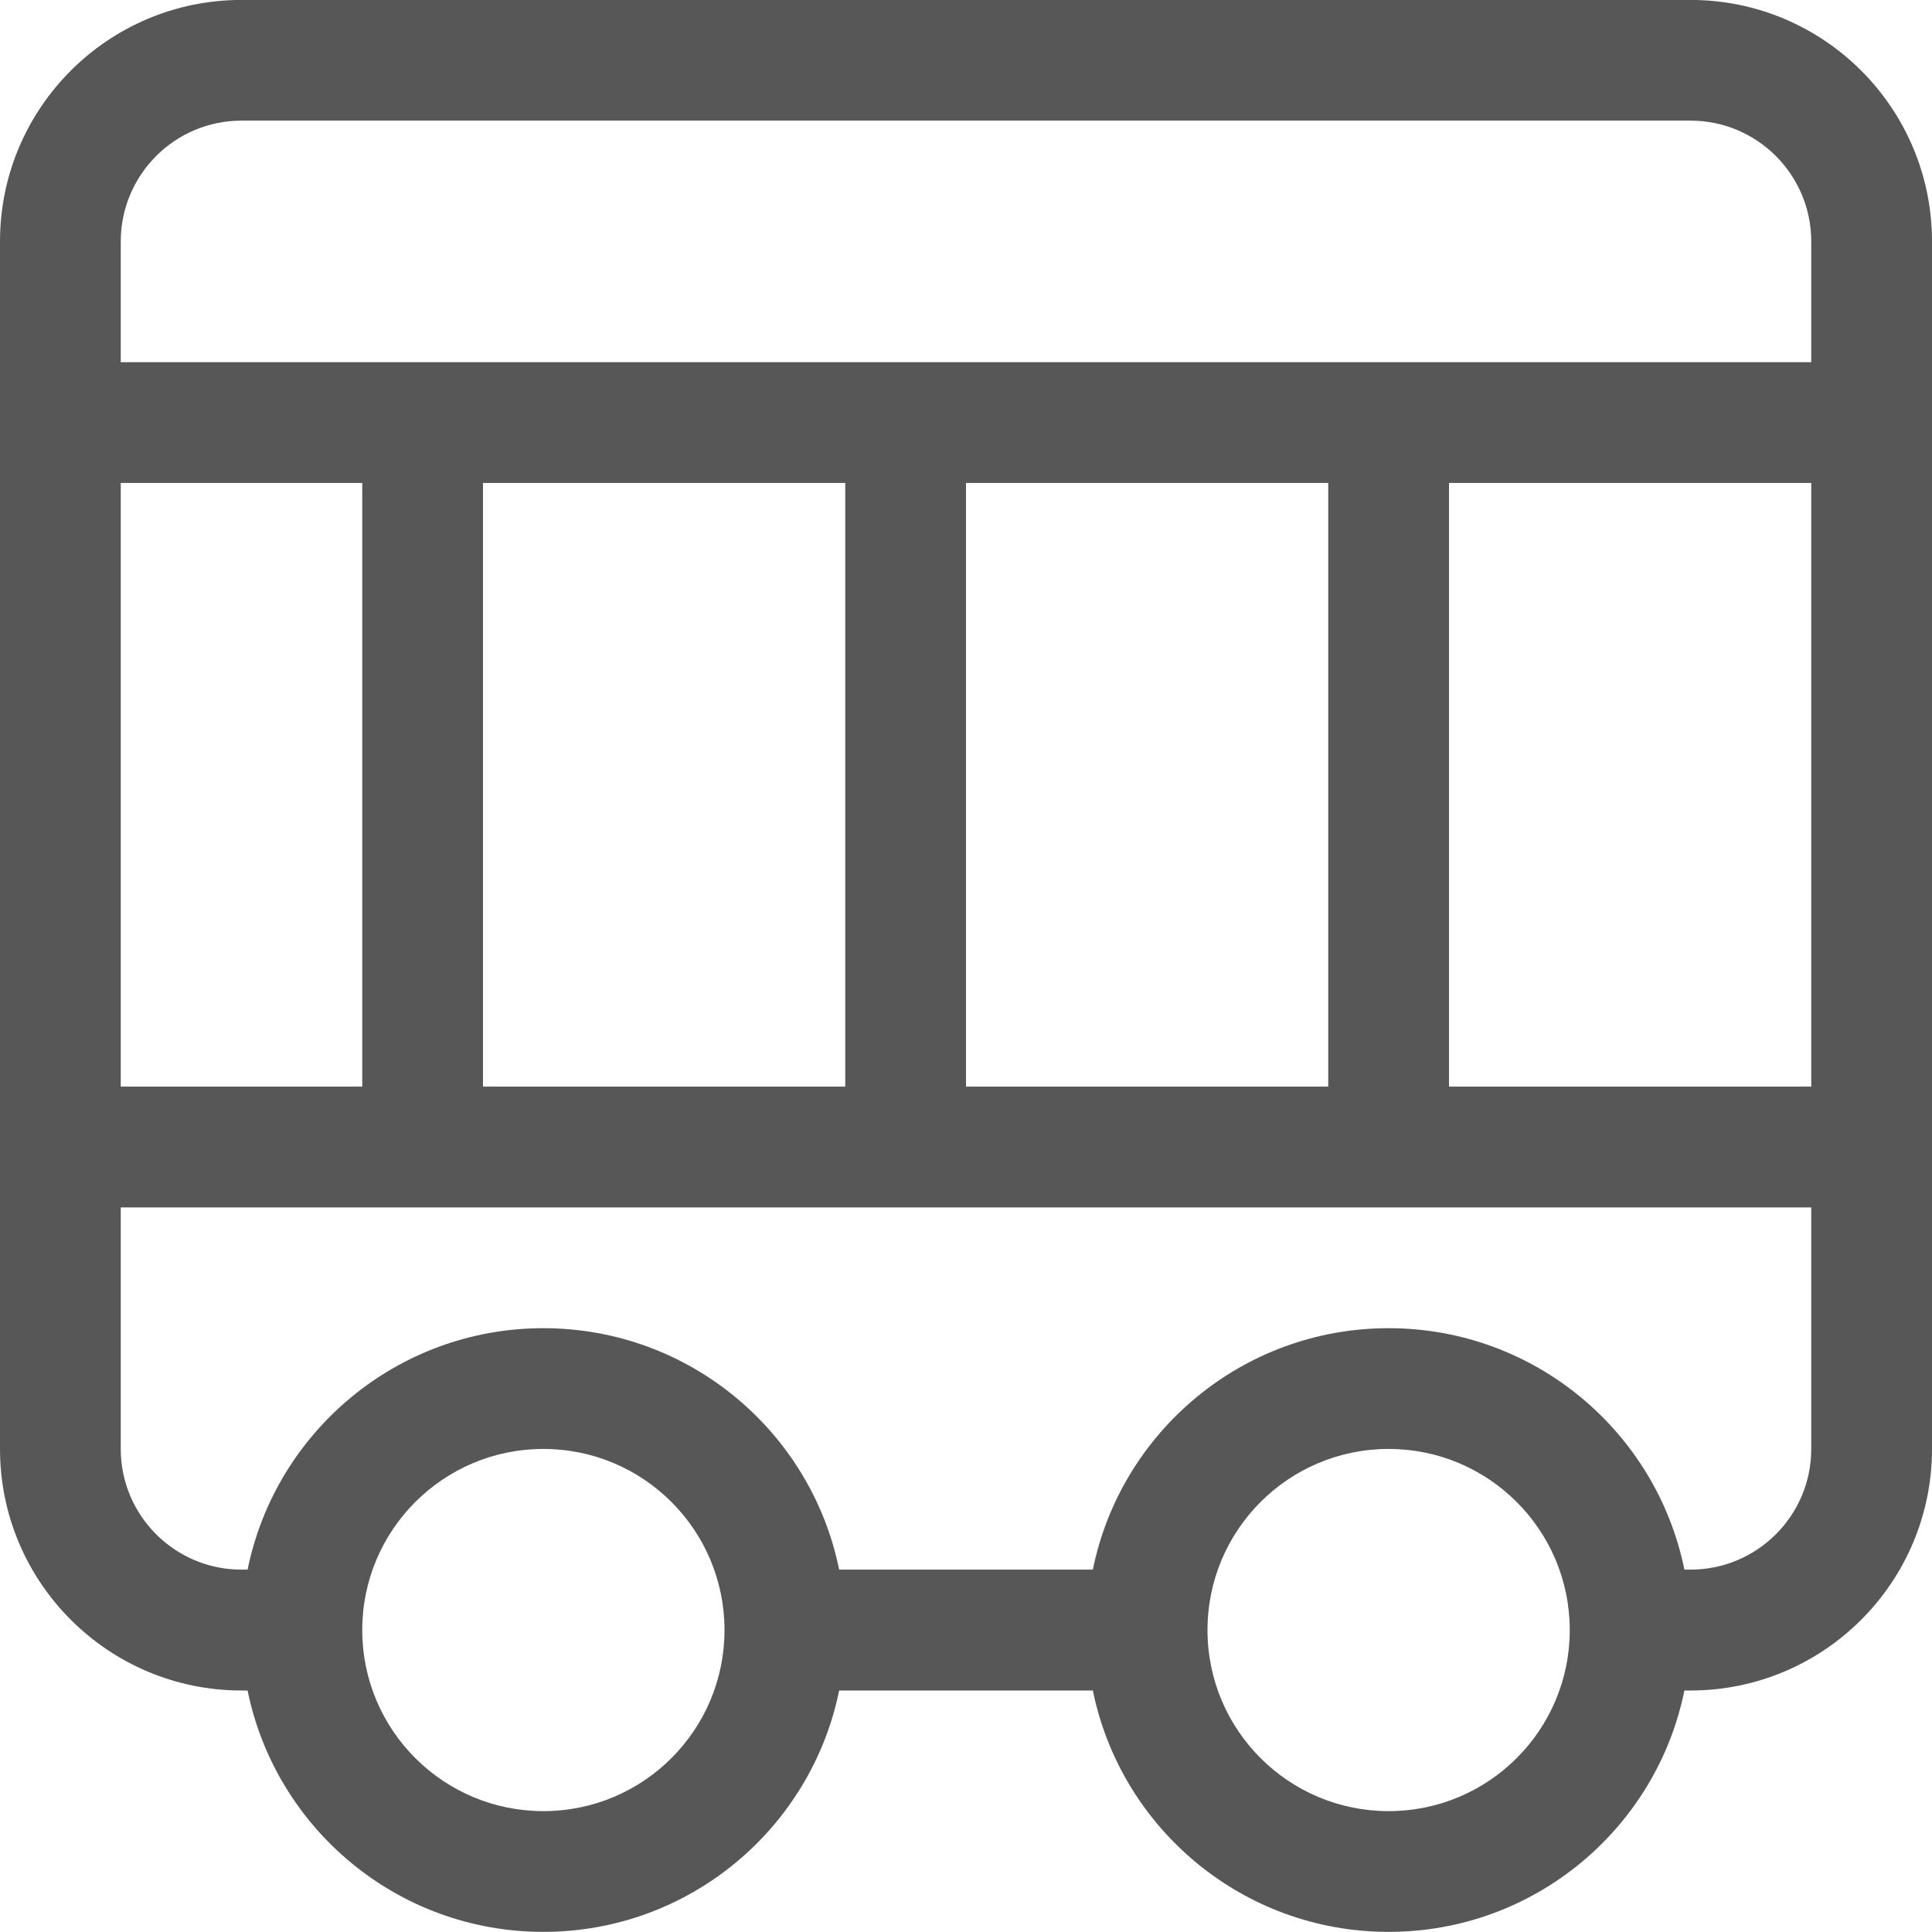 <?xml version="1.0" encoding="utf-8"?>
<!DOCTYPE svg PUBLIC "-//W3C//DTD SVG 1.1//EN" "http://www.w3.org/Graphics/SVG/1.1/DTD/svg11.dtd">
<svg version="1.1" xmlns="http://www.w3.org/2000/svg" xmlns:xlink="http://www.w3.org/1999/xlink" viewBox="0 0 32 32" preserveAspectRatio="xMinYMin" width="32" height="32">
	<path fill="rgb(87,87,87)" d="M28-0.001H4C1.791-0.001,0,1.79,0,4v19.999
		C0,26.207,1.791,28,4,28h0.101c0.463,2.281,2.48,3.998,4.899,3.998c2.418,0,4.435-1.717,4.899-3.998h4.202
		c0.464,2.281,2.48,3.998,4.899,3.998s4.436-1.717,4.899-3.998H28c2.209,0,4-1.793,4-4.001V4C32,1.79,30.209-0.001,28-0.001z
			M2,7.999h4v9.999H2V7.999z M9,29.998c-1.657,0-3-1.342-3-2.999s1.343-3,3-3c1.657,0,3,1.343,3,3S10.657,29.998,9,29.998z
			M23,29.998c-1.656,0-3-1.342-3-2.999s1.344-3,3-3s3,1.343,3,3S24.656,29.998,23,29.998z M30,23.999c0,1.104-0.896,1.999-2,1.999
		h-0.101c-0.464-2.282-2.48-3.999-4.899-3.999s-4.436,1.717-4.899,3.999h-4.202c-0.463-2.282-2.48-3.999-4.899-3.999
		c-2.419,0-4.436,1.717-4.899,3.999H4c-1.104,0-2-0.895-2-1.999v-4h28V23.999z M8,17.998V7.999h6v9.999H8z M16,17.998V7.999h6
		v9.999H16z M30,17.998h-6V7.999h6V17.998z M30,5.999H2V4c0-1.105,0.896-2.002,2-2.002h24c1.104,0,2,0.896,2,2.002V5.999z"/>
</svg>
